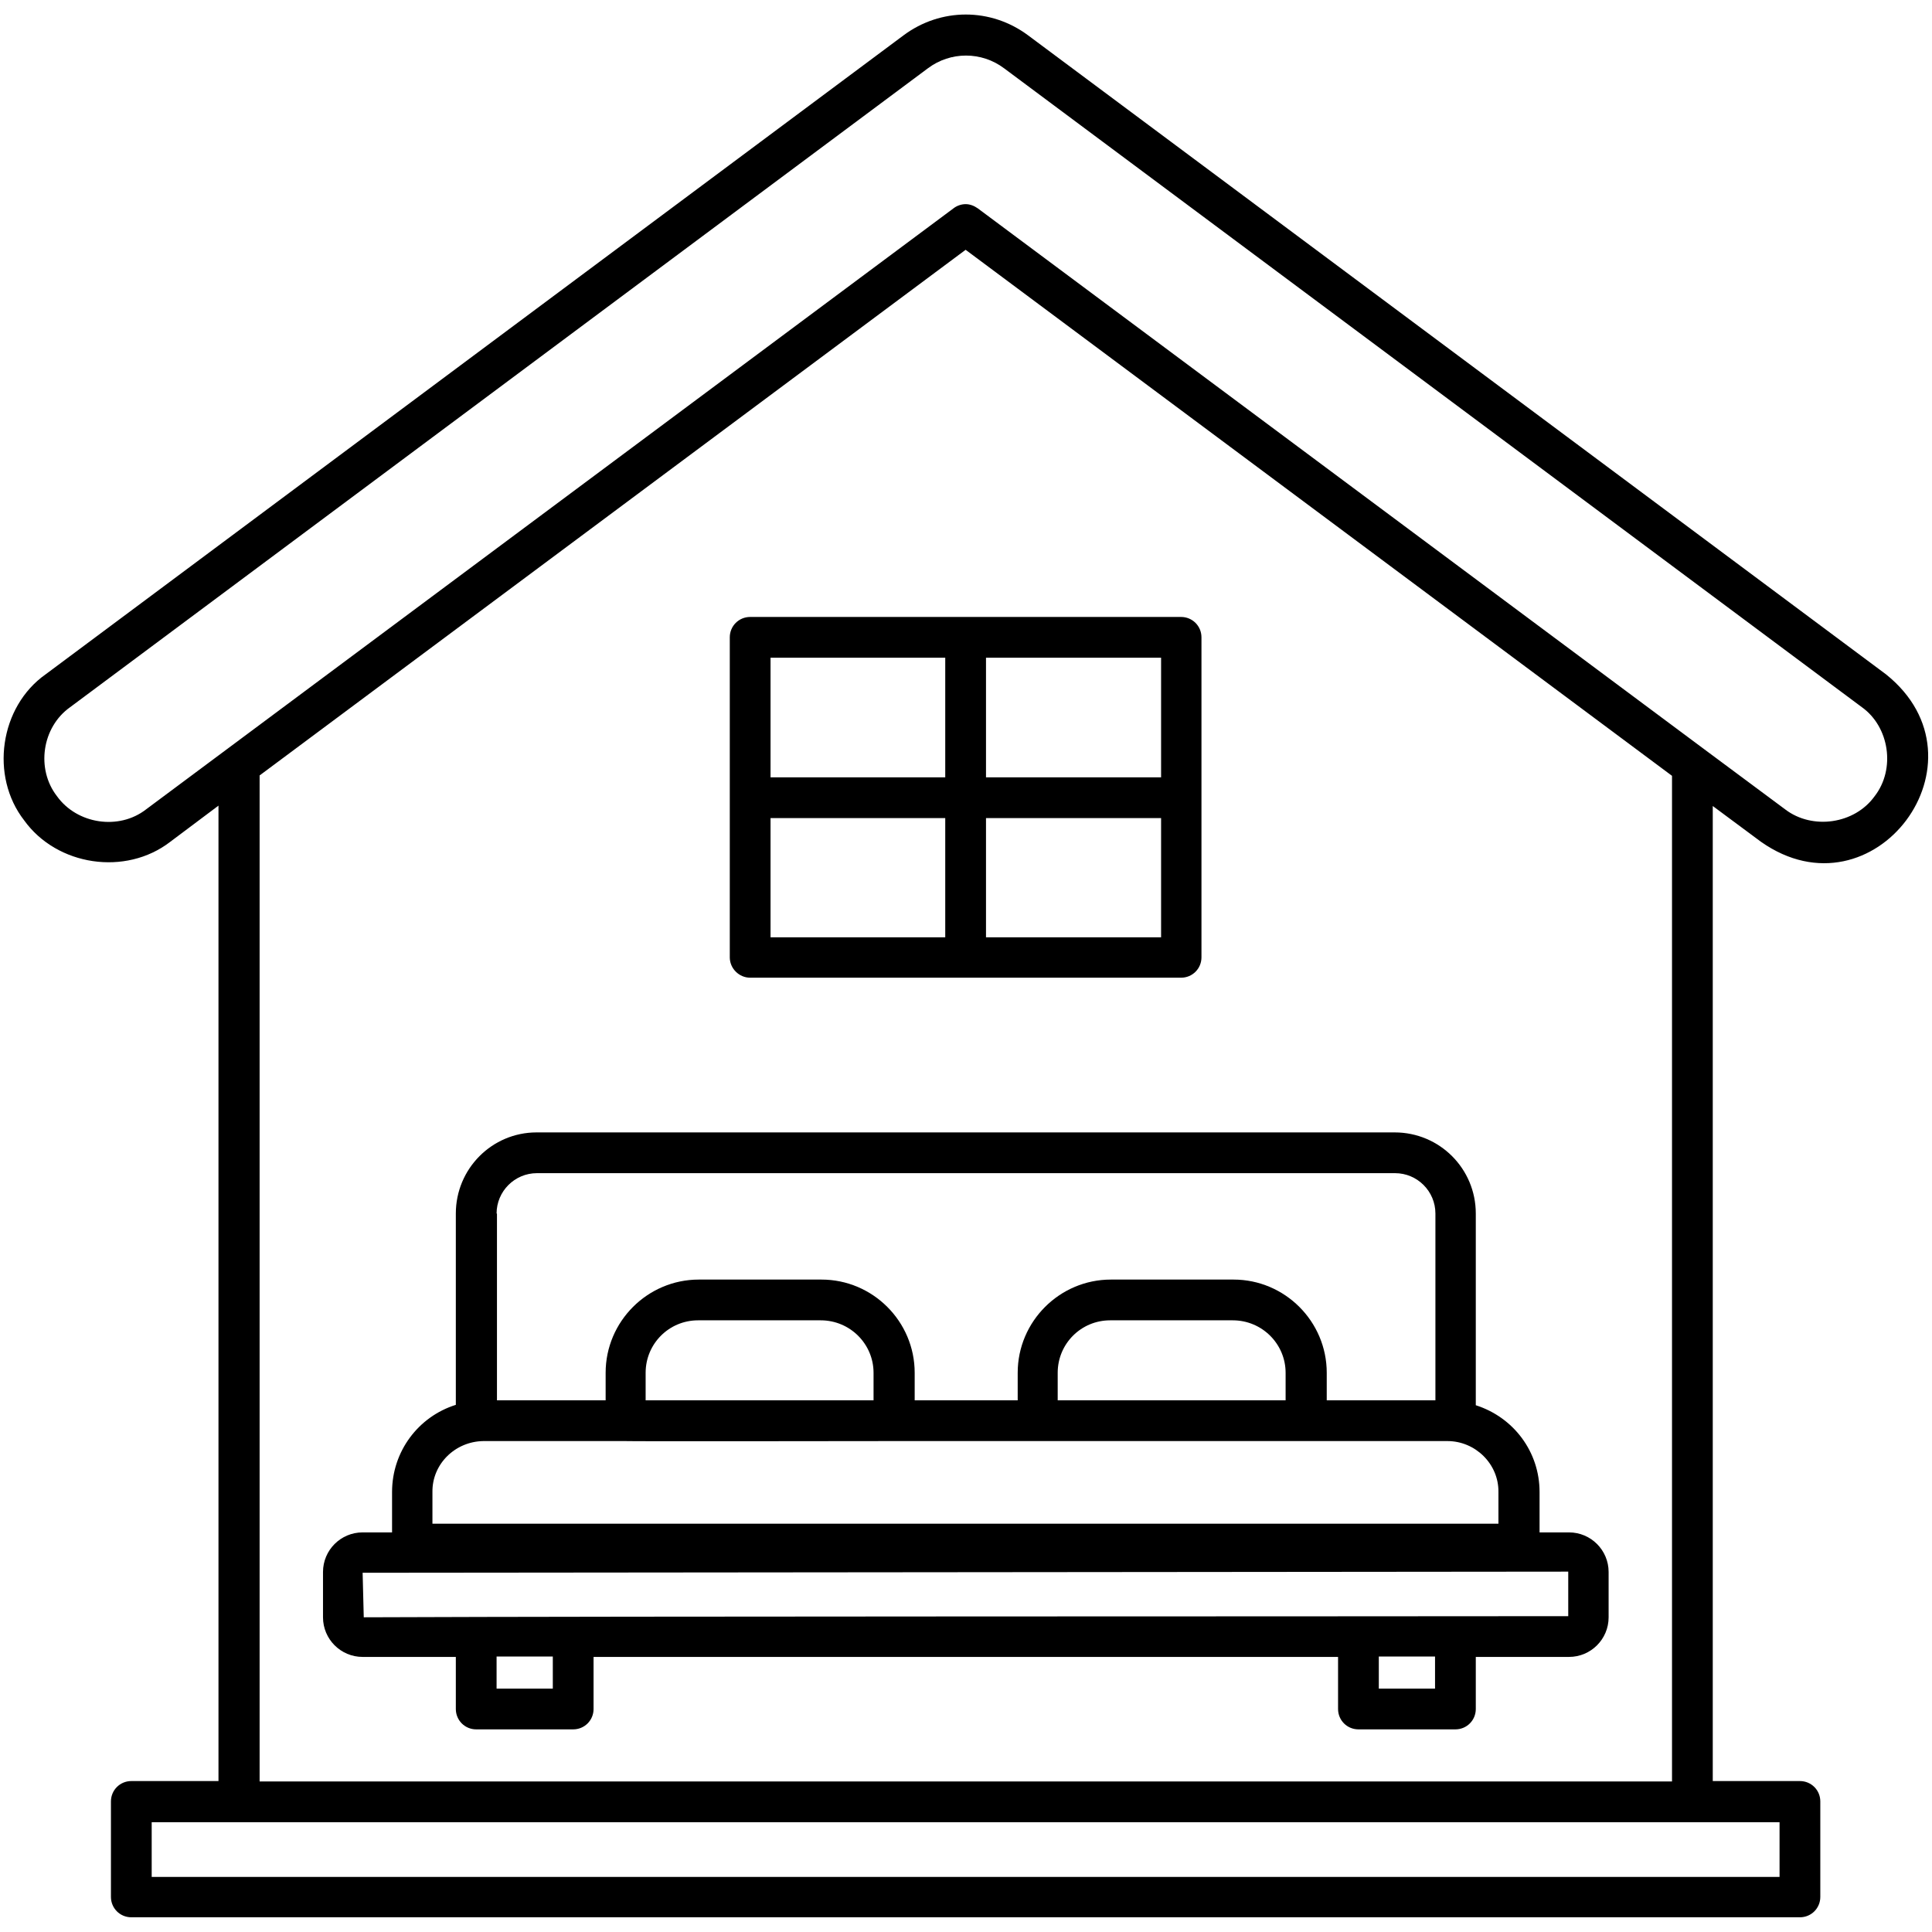 <svg id="Layer_1" enable-background="new 0 0 512 512" viewBox="0 0 512 512" xmlns="http://www.w3.org/2000/svg"><path d="m499.8 178.7-227.3-169.3c-9.9-7.4-23.2-7.4-33.1 0l-227.3 169.3c-12.2 8.6-14.8 27-5.7 38.7 8.7 12.1 26.9 14.8 38.7 5.7 0 0 12.8-9.6 12.8-9.6v258.5h-23.1c-3 0-5.4 2.4-5.4 5.4v25.3c0 3 2.4 5.4 5.4 5.4h442.2c3 0 5.4-2.4 5.4-5.4v-25.3c0-3-2.4-5.4-5.4-5.4h-23.1v-258.4l12.8 9.5c29.9 21 61.7-21.5 33.1-44.4zm-28.2 304.2v14.5h-431.4v-14.5zm-402.8-10.8v-266.6l187.1-139.3 187.2 139.4v266.5zm428-261.1c-5.3 7.4-16.5 9-23.7 3.5 0 0-21.4-15.9-21.4-15.9s-192.6-143.4-192.6-143.4c-1-.7-2.1-1.1-3.2-1.1s-2.3.4-3.2 1.1l-214 159.3c-7.2 5.6-18.3 3.9-23.6-3.5-5.6-7.2-4-18.3 3.5-23.6 0 0 227.3-169.3 227.3-169.3 6-4.5 14.2-4.5 20.2 0l227.3 169.3c7.3 5.2 9 16.4 3.4 23.6zm-81 195.1h-7.8v-10.7c0-10.7-6.9-19.8-16.9-23v-50.8c0-11.9-9.6-21.5-21.5-21.5h-227.4c-11.8 0-21.4 9.6-21.4 21.5v50.7c-9.9 3.1-16.9 12.3-16.9 23.1v10.7h-7.8c-5.8 0-10.5 4.7-10.5 10.5v12c0 5.8 4.7 10.5 10.5 10.5h24.7v13.8c0 3 2.4 5.4 5.4 5.4h25.7c3 0 5.4-2.4 5.4-5.4v-13.8h197.3v13.8c0 3 2.4 5.4 5.4 5.4h25.7c3 0 5.4-2.4 5.4-5.4v-13.8h24.7c5.8 0 10.5-4.7 10.5-10.5v-12c0-5.8-4.7-10.5-10.5-10.5zm-284.2-84.5c0-5.9 4.8-10.7 10.7-10.7h227.4c5.9 0 10.7 4.8 10.7 10.7v49.5h-28.8v-7.3c0-13.6-11.1-24.7-24.7-24.7h-32.5c-13.6 0-24.7 11.1-24.7 24.7v7.3h-27.3v-7.3c0-13.6-11.1-24.7-24.7-24.7h-32.5c-13.6 0-24.7 11.1-24.7 24.7v7.3h-28.8v-49.5zm209.1 42.2v7.3h-60.4v-7.3c0-7.7 6.2-13.9 13.9-13.9h32.5c7.8 0 14 6.3 14 13.9zm-109.2 0v7.3h-60.4v-7.3c0-7.7 6.2-13.9 13.9-13.9h32.5c7.8 0 14 6.3 14 13.9zm-116.9 31.6c-.1-7.4 6-13.4 13.5-13.5h37.5c0 .1 71.2 0 71.2 0h38.1 71.2 37.5c7.4 0 13.6 6.1 13.5 13.5v8.4h-282.5zm31.9 52.1h-14.9v-8.5h14.9zm233.8 0h-14.9v-8.5h14.9zm35.3-19.2c-75.1.1-244.3 0-319.2.3l-.3-11.8 319.5-.3zm-216.8-169.2h114.2c3 0 5.4-2.4 5.4-5.4v-84.8c0-3-2.4-5.4-5.4-5.4h-114.2c-3 0-5.4 2.4-5.4 5.4v84.8c0 3 2.5 5.4 5.4 5.4zm62.5-84.8h46.4v31.7h-46.4zm0 42.5h46.4v31.6h-46.4zm-57.1-42.5h46.3v31.7h-46.3zm0 42.5h46.3v31.6h-46.3z"/></svg>